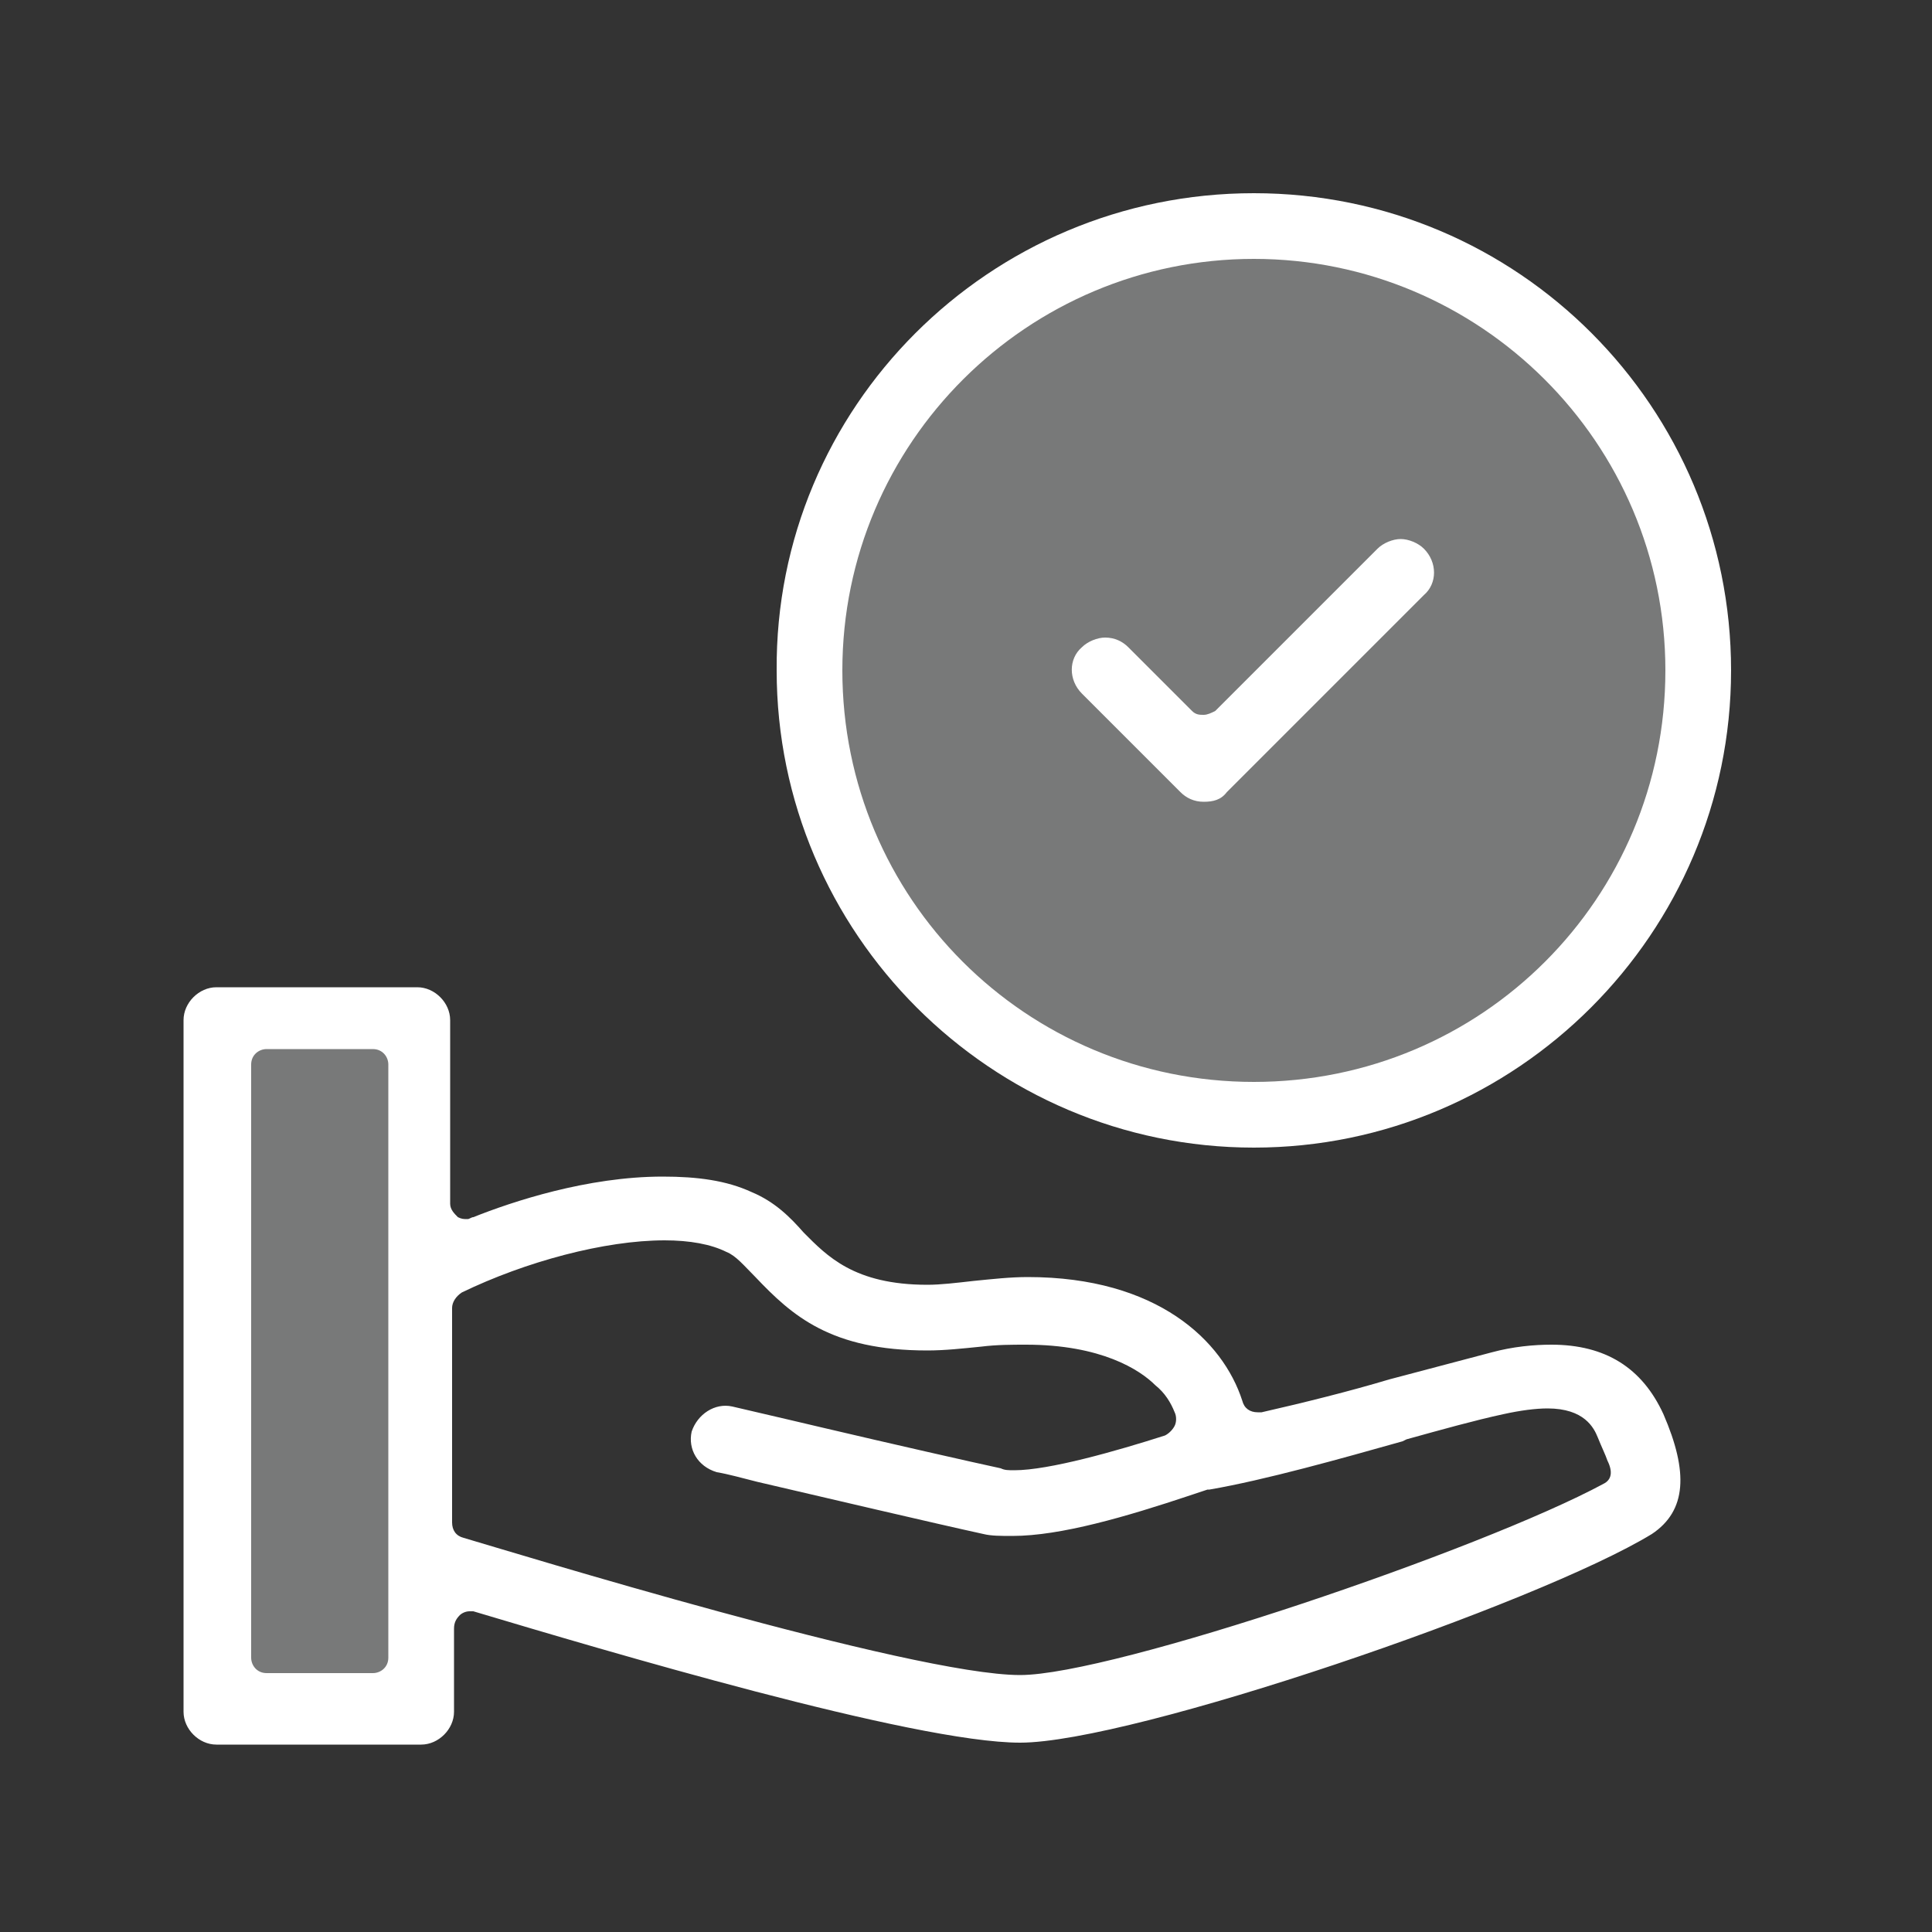 <?xml version="1.0" encoding="utf-8"?>
<!-- Generator: Adobe Illustrator 26.5.0, SVG Export Plug-In . SVG Version: 6.00 Build 0)  -->
<svg version="1.1" id="Vrstva_1" xmlns="http://www.w3.org/2000/svg" xmlns:xlink="http://www.w3.org/1999/xlink" x="0px" y="0px"
	 viewBox="0 0 100 100" style="enable-background:new 0 0 100 100;" xml:space="preserve">
<rect x="0" y="0" width="100" height="100" fill="#333333" stroke="none"/>
<style type="text/css">
	.st0{opacity:0.6;fill:#A7A8A8;}
	.st1{fill:#FFFFFF;}
</style>
<g>
	<circle class="st0" cx="65.1" cy="34.6" r="22.7"/>
	<rect x="11.4" y="52.2" class="st0" width="10.5" height="36.2"/>
	<g>
		<path class="st1" d="M62.3,41.5c-0.5,0-0.9-0.2-1.2-0.5L56,35.9c-0.7-0.7-0.7-1.8,0-2.4c0.3-0.3,0.8-0.5,1.2-0.5
			c0.5,0,0.9,0.2,1.2,0.5l3.3,3.3c0.2,0.2,0.4,0.2,0.6,0.2s0.4-0.1,0.6-0.2l8.4-8.4c0.3-0.3,0.8-0.5,1.2-0.5s0.9,0.2,1.2,0.5
			c0.7,0.7,0.7,1.8,0,2.4L63.5,41C63.2,41.4,62.8,41.5,62.3,41.5z"/>
		<path class="st1" d="M64.9,59.4c-13.6,0-24.7-11.1-24.7-24.7C40.1,21.1,51.2,10,64.9,10s24.7,11.1,24.7,24.7
			C89.6,48.3,78.5,59.4,64.9,59.4z M64.9,13.4c-11.7,0-21.3,9.5-21.3,21.3S53.1,56,64.9,56s21.3-9.5,21.3-21.3S76.6,13.4,64.9,13.4z
			"/>
		<path class="st1" d="M86.1,73.2c-1.1-2.4-3-3.6-5.8-3.6c-0.9,0-2,0.1-3.1,0.4c-1.5,0.4-3.4,0.9-5.3,1.4c-2,0.6-4.4,1.2-6.6,1.7
			c-0.1,0-0.1,0-0.2,0c-0.4,0-0.7-0.2-0.8-0.6c-1-3.1-4.4-6.4-11.1-6.4c-0.9,0-1.8,0.1-2.8,0.2c-0.9,0.1-1.7,0.2-2.4,0.2
			c-3.8,0-5.2-1.5-6.4-2.7c-0.7-0.8-1.5-1.6-2.7-2.1c-1.3-0.6-2.8-0.8-4.6-0.8c-3.9,0-7.8,1.3-9.8,2.1c-0.1,0-0.2,0.1-0.3,0.1
			c-0.2,0-0.3,0-0.5-0.1c-0.2-0.2-0.4-0.4-0.4-0.7v-9.5c0-0.9-0.8-1.7-1.7-1.7H11.2c-0.9,0-1.7,0.8-1.7,1.7v35.8
			c0,0.9,0.8,1.7,1.7,1.7h10.6c0.9,0,1.7-0.8,1.7-1.7v-4.3c0-0.3,0.1-0.5,0.3-0.7c0.1-0.1,0.3-0.2,0.5-0.2c0.1,0,0.2,0,0.2,0
			c6.7,2,22.8,6.8,28.3,6.8c5.8,0,26.8-7.2,32.7-10.8C87.3,78.2,87.4,76.2,86.1,73.2z M20.1,85.8c0,0.5-0.4,0.8-0.8,0.8h-5.5
			c-0.5,0-0.8-0.4-0.8-0.8V55.1c0-0.5,0.4-0.8,0.8-0.8h5.5c0.5,0,0.8,0.4,0.8,0.8V85.8z M83,76.8c-6.3,3.4-25.4,9.9-30.2,9.9
			c-5.6,0-26.4-6.4-28.8-7.1c-0.4-0.1-0.6-0.4-0.6-0.8V67.7c0-0.3,0.2-0.6,0.5-0.8c3.3-1.6,7.4-2.7,10.5-2.7c1.3,0,2.4,0.2,3.2,0.6
			c0.5,0.2,0.9,0.7,1.5,1.3c1.9,2,3.9,3.8,8.9,3.8c0.9,0,1.8-0.1,2.8-0.2c0.8-0.1,1.6-0.1,2.3-0.1c3.9,0,5.9,1.3,6.7,2.1
			c0.5,0.4,0.8,0.9,1,1.4c0.1,0.2,0.1,0.5,0,0.7c-0.1,0.2-0.3,0.4-0.5,0.5c-2.5,0.8-6,1.8-7.8,1.8c-0.3,0-0.5,0-0.7-0.1
			c-1.4-0.3-5.8-1.3-9.2-2.1l-1.7-0.4l-3-0.7c-0.9-0.2-1.8,0.4-2.1,1.3c-0.2,0.9,0.3,1.8,1.3,2.1c0.6,0.1,1.3,0.3,2.1,0.5v0
			c3,0.7,9.4,2.2,11.7,2.7c0.4,0.1,0.9,0.1,1.5,0.1c2.5,0,5.9-1,9.2-2.1l0.9-0.3c0,0,0.1,0,0.1,0c2.9-0.5,6.8-1.6,10-2.5l0.2-0.1
			c1.8-0.5,3.6-1,5-1.3c0.9-0.2,1.7-0.3,2.3-0.3c1.9,0,2.4,1,2.6,1.5c0.2,0.5,0.4,0.9,0.5,1.2C83.5,76.2,83.4,76.6,83,76.8z"/>
	</g>
</g>
<g>
</g>
<g>
</g>
<g>
</g>
<g>
</g>
<g>
</g>
<g>
</g>
</svg>
